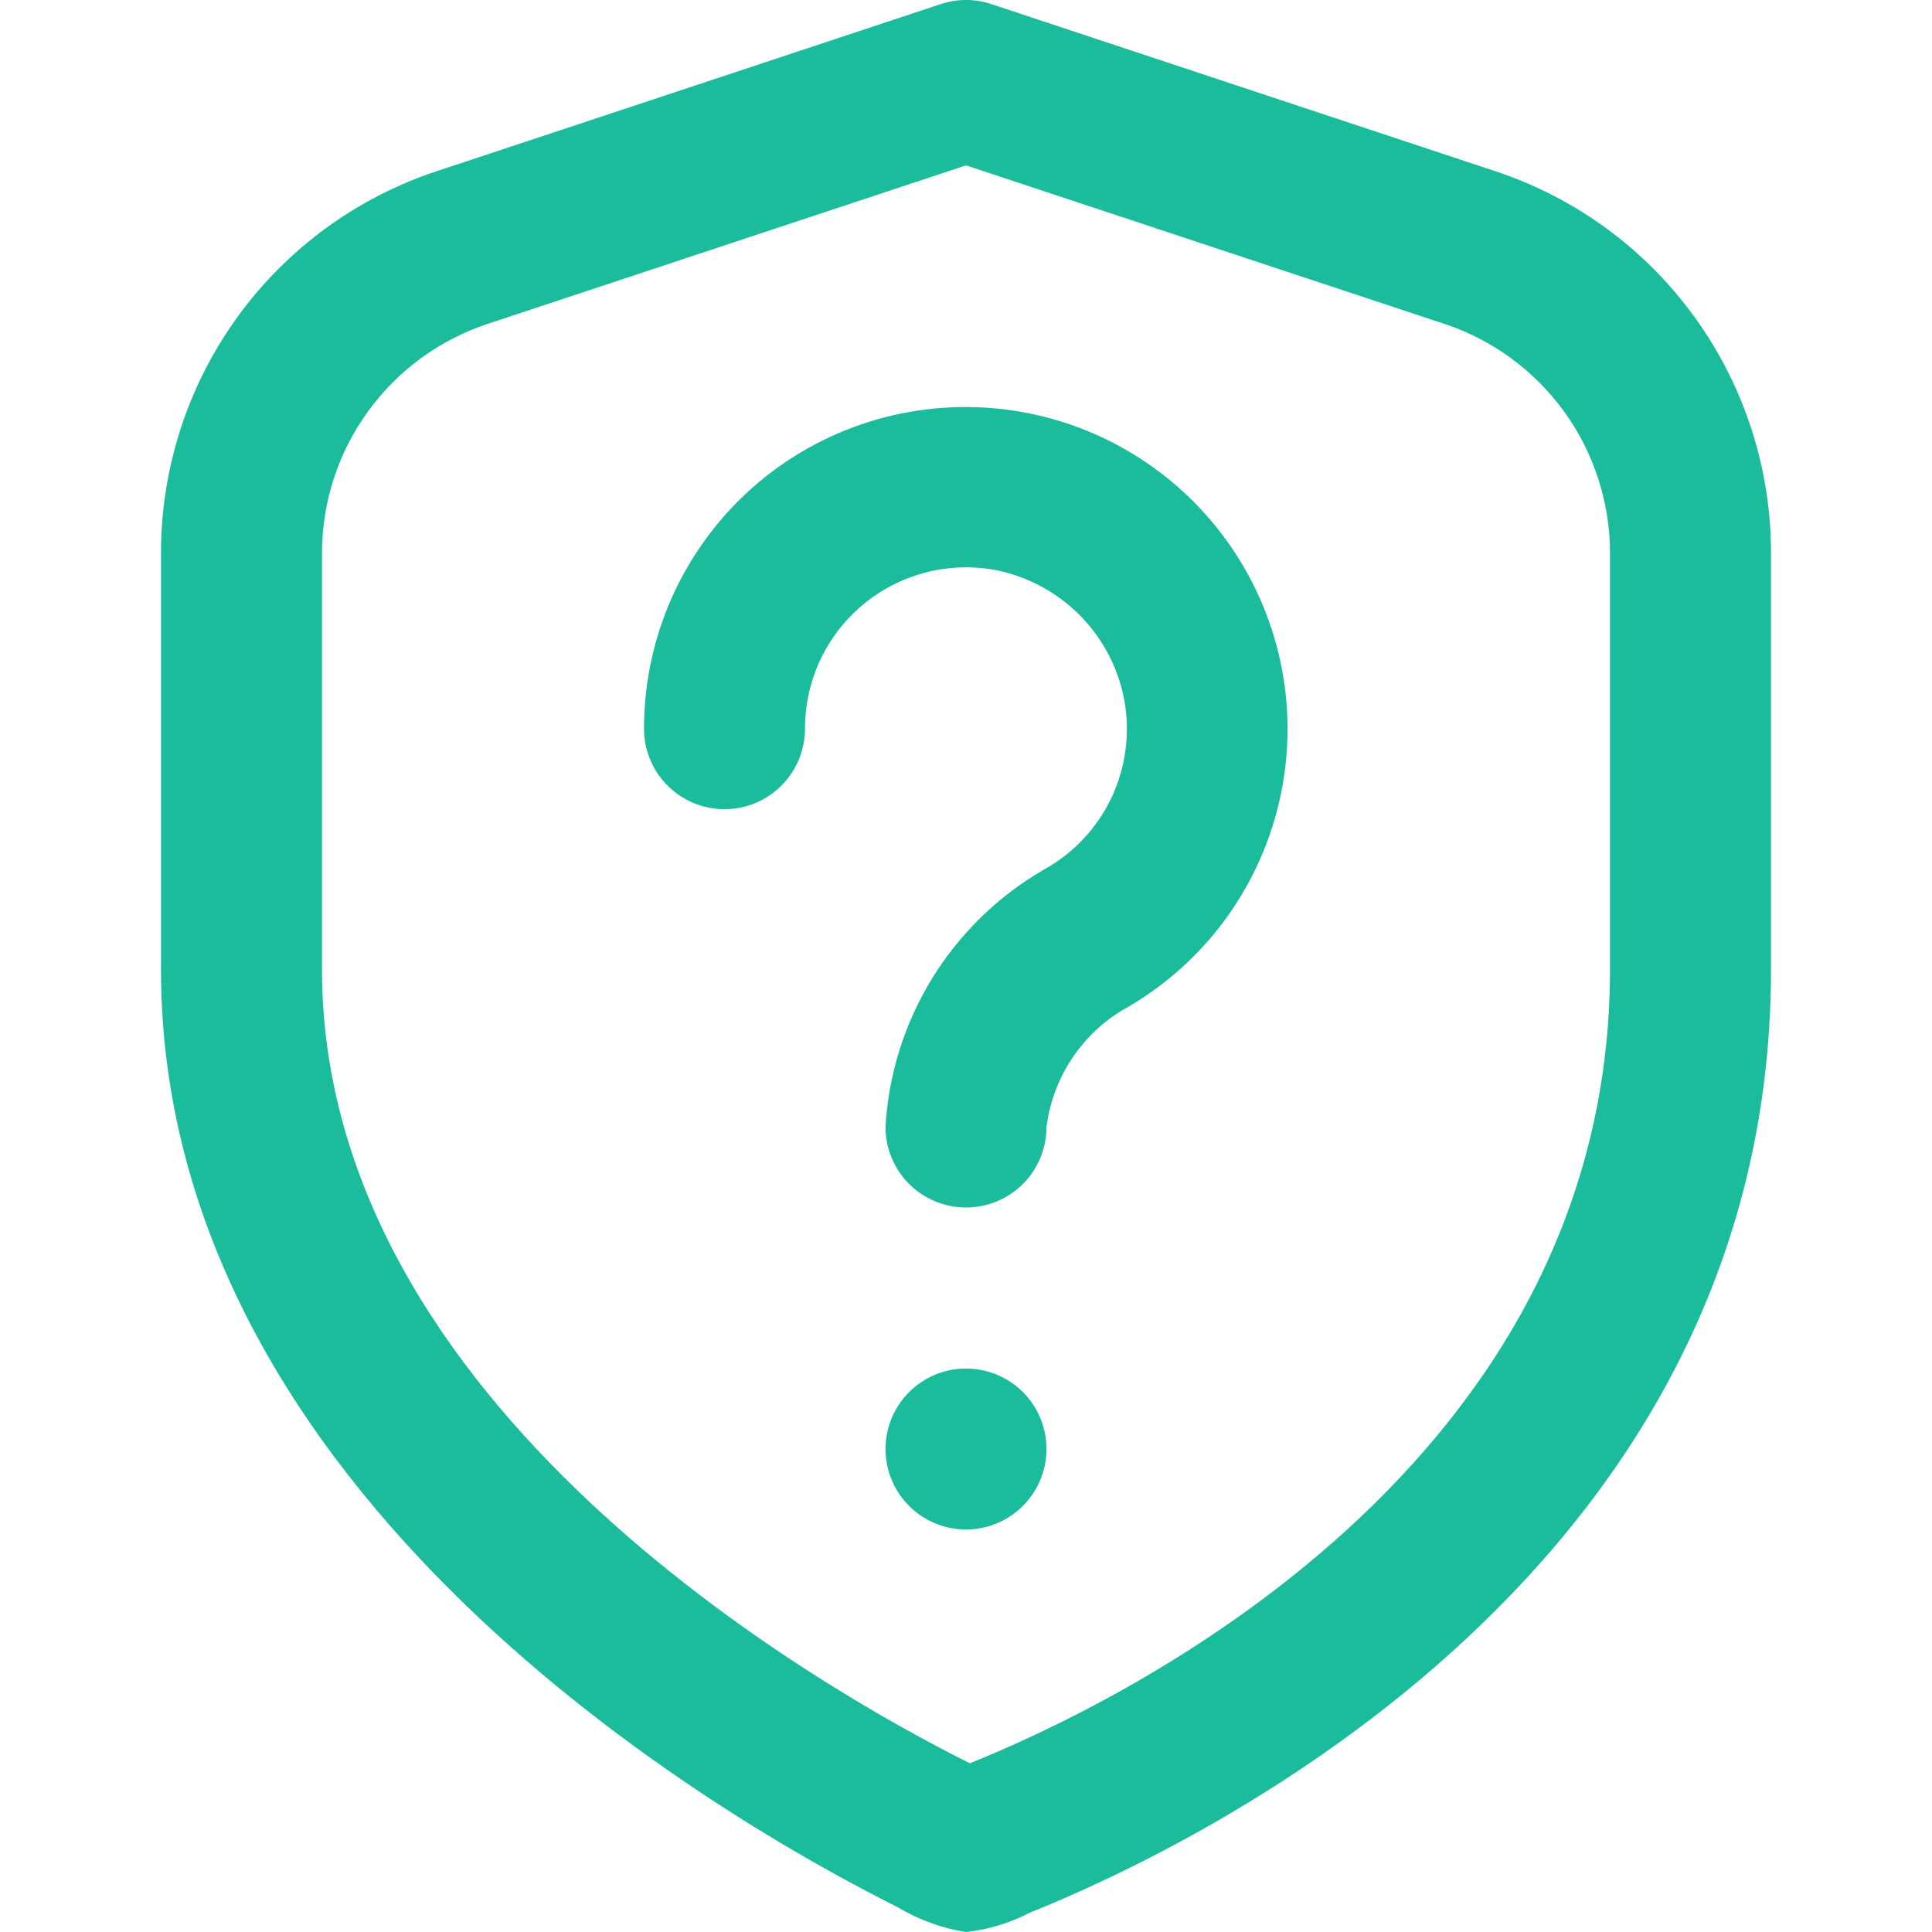 <?xml version="1.0" encoding="UTF-8"?> <svg xmlns="http://www.w3.org/2000/svg" width="30" height="30" viewBox="0 0 30 30" fill="none"><g id="Icons" clip-path="url(#clip0_2115_4058)"><path id="Vector" d="M15 18.75C14.668 18.75 14.351 18.619 14.116 18.384C13.882 18.15 13.75 17.832 13.75 17.5C13.796 16.683 14.045 15.891 14.473 15.194C14.902 14.497 15.496 13.917 16.204 13.506C16.666 13.253 17.036 12.859 17.261 12.382C17.485 11.905 17.553 11.369 17.454 10.851C17.358 10.357 17.116 9.902 16.759 9.546C16.403 9.19 15.948 8.948 15.454 8.851C15.093 8.785 14.721 8.798 14.366 8.892C14.011 8.985 13.681 9.155 13.399 9.39C13.117 9.625 12.89 9.92 12.735 10.252C12.579 10.585 12.499 10.948 12.5 11.315C12.5 11.647 12.368 11.965 12.134 12.199C11.899 12.434 11.582 12.565 11.25 12.565C10.918 12.565 10.601 12.434 10.366 12.199C10.132 11.965 10 11.647 10 11.315C10 10.585 10.16 9.863 10.468 9.201C10.777 8.54 11.227 7.953 11.786 7.484C12.321 7.037 12.943 6.707 13.613 6.514C14.283 6.322 14.986 6.272 15.676 6.367C16.366 6.462 17.029 6.7 17.622 7.067C18.215 7.433 18.724 7.92 19.118 8.495C19.512 9.07 19.781 9.721 19.909 10.406C20.036 11.091 20.019 11.795 19.858 12.473C19.698 13.151 19.397 13.788 18.976 14.344C18.554 14.899 18.021 15.359 17.411 15.696C17.095 15.891 16.827 16.154 16.626 16.466C16.425 16.779 16.297 17.132 16.25 17.5C16.25 17.832 16.118 18.15 15.884 18.384C15.649 18.619 15.332 18.75 15 18.75ZM15.991 29.7C18.691 28.615 27.5 24.349 27.5 15.054V8.59C27.501 7.276 27.088 5.996 26.319 4.931C25.55 3.865 24.465 3.07 23.218 2.658L15.394 0.064C15.138 -0.022 14.862 -0.022 14.606 0.064L6.782 2.658C5.535 3.07 4.45 3.865 3.681 4.931C2.912 5.996 2.499 7.276 2.5 8.59V15.054C2.5 23.256 11.256 28.274 13.941 29.616C14.266 29.812 14.626 29.942 15 30C15.346 29.963 15.682 29.861 15.991 29.7ZM22.43 5.03C23.178 5.278 23.829 5.756 24.291 6.395C24.752 7.034 25 7.802 25 8.59V15.054C25 22.783 17.391 26.443 15.059 27.38C12.699 26.2 5 21.824 5 15.054V8.59C5 7.802 5.248 7.034 5.71 6.395C6.171 5.756 6.822 5.278 7.57 5.03L15 2.568L22.43 5.03ZM15 21.25C14.753 21.25 14.511 21.323 14.306 21.461C14.1 21.598 13.94 21.793 13.845 22.022C13.751 22.25 13.726 22.502 13.774 22.744C13.822 22.986 13.941 23.209 14.116 23.384C14.291 23.559 14.514 23.678 14.756 23.726C14.999 23.774 15.25 23.75 15.478 23.655C15.707 23.56 15.902 23.4 16.039 23.195C16.177 22.989 16.25 22.747 16.25 22.5C16.25 22.169 16.118 21.851 15.884 21.616C15.649 21.382 15.332 21.25 15 21.25Z" fill="#1BBC9B"></path></g><defs><clipPath id="clip0_2115_4058"><rect width="30" height="30" fill="white"></rect></clipPath></defs></svg> 